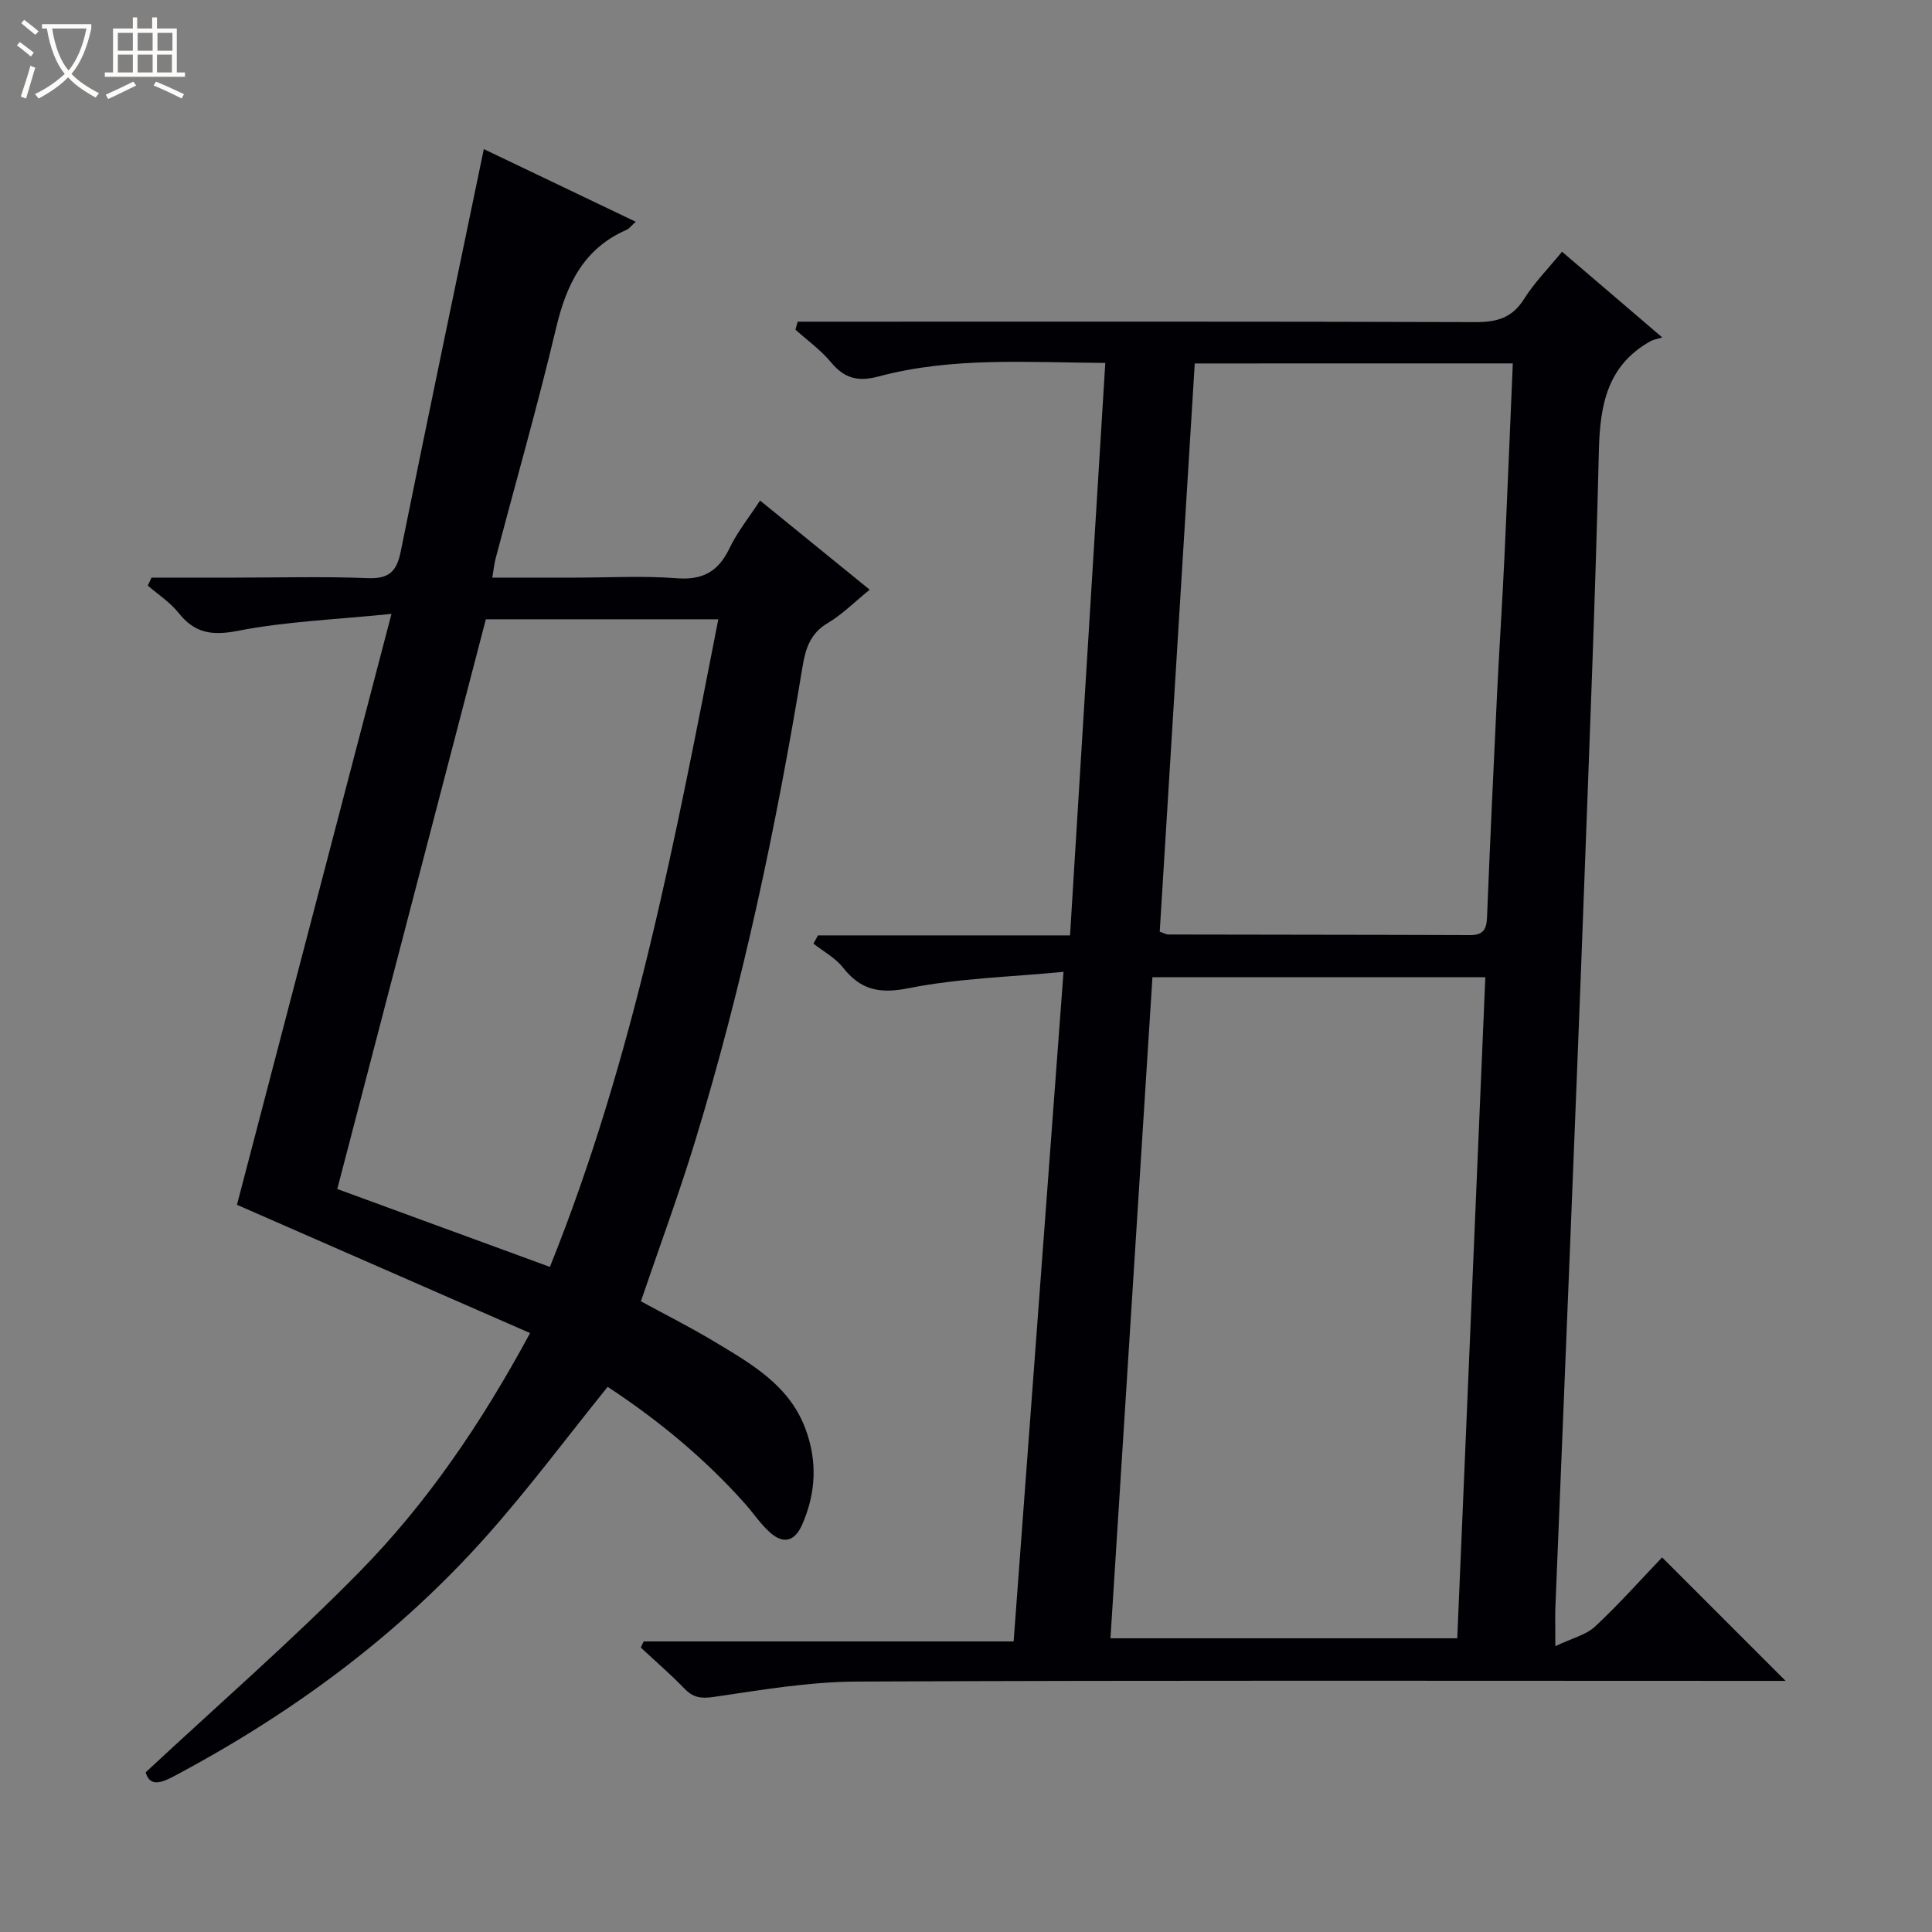 <svg enable-background="new 0 0 400 400" viewBox="0 0 400 400" xmlns="http://www.w3.org/2000/svg"><rect x="0" y="0" width="400" height="400" fill="#808080" stroke="none"/><path d="m6.4 11.7c-1-.8-1.9-1.6-2.9-2.3l.6-.7c.9.7 1.9 1.4 2.9 2.2zm-2.1 8.3c.7-2.1 1.4-4.2 2-6.4.2.1.6.3 1 .4-.7 2.3-1.3 4.4-1.9 6.4zm3-12.8c-1.1-.9-2.1-1.7-2.9-2.4l.6-.7c1 .8 2 1.5 3 2.4zm1.4-1.3v-.9h10.2v.9c-.9 4.2-2.3 7.3-4.1 9.4 1.3 1.4 3.2 2.7 5.7 4-.2.2-.4.5-.7.9-2.5-1.4-4.4-2.7-5.7-4.2-1.4 1.5-3.5 3-6.1 4.4 0 0 0 0-.1-.1-.3-.4-.5-.7-.7-.8 2.7-1.3 4.7-2.8 6.2-4.2-1.8-2.2-3-5.3-3.7-9.4zm9.2 0h-7.1c.6 3.8 1.7 6.7 3.4 8.7 1.7-2.1 2.9-4.8 3.7-8.7z" fill="#fcfbfa"/><path d="m31.6 3.6h.9v2.3h4.1v9.1h1.7v.9h-16.6v-.9h1.7v-9.1h4.1v-2.3h.9v2.3h3.1v-2.3zm-4 13.3.6.8c-1.9.9-3.8 1.9-5.8 2.8-.2-.3-.3-.6-.5-.9 2-.9 3.9-1.8 5.7-2.7zm-3.2-10.1v3.7h3.1v-3.7zm0 4.5v3.7h3.1v-3.7zm4.1-4.5v3.7h3.1v-3.7zm0 4.5v3.7h3.1v-3.7zm9.1 9.1c-2.1-1.1-4.1-2-5.8-2.7l.5-.8c2.2.9 4.1 1.8 5.8 2.6zm-1.9-13.6h-3.1v3.7h3.1zm-3.2 4.5v3.7h3.1v-3.7z" fill="#fcfbfa"/><g fill="#010105"><path d="m322.02 340.82c3.47-1.66 6.36-2.32 8.23-4.07 4.96-4.63 9.49-9.73 13.87-14.31l25.57 25.57c-1.45 0-3.15 0-4.85 0-62.49 0-124.98-.14-187.46.14-9.9.04-19.82 1.75-29.66 3.19-2.67.39-4.24.1-6.03-1.75-2.86-2.96-6-5.66-9.02-8.48.2-.42.39-.85.59-1.27h76.6c3.44-46.13 6.83-91.62 10.33-138.63-11.12 1.07-21.75 1.33-32.03 3.38-6.04 1.21-9.94.41-13.63-4.27-1.58-2.01-4.05-3.32-6.11-4.95.31-.57.62-1.14.93-1.71h52.19c2.45-39.84 4.86-78.92 7.3-118.52-15.99-.09-31.64-1.29-46.93 2.8-4.28 1.15-7.09.41-9.87-2.94-2.1-2.54-4.88-4.52-7.35-6.75.15-.55.31-1.1.46-1.65h5.43c44.99 0 89.98-.06 134.97.09 4.39.01 7.55-.89 10-4.8 2.1-3.36 4.96-6.23 7.85-9.78 6.62 5.66 13.11 11.21 20.75 17.75-1.16.36-1.86.46-2.43.78-8.96 5.01-10.46 13.21-10.69 22.67-.72 30.27-1.95 60.52-3.07 90.78-.94 25.43-1.97 50.86-2.99 76.29-.97 24.26-1.98 48.53-2.96 72.79-.05 1.96.01 3.92.01 7.65zm-14.5-138.49c-23.24 0-45.95 0-68.92 0-2.91 45.81-5.8 91.31-8.69 136.86h71.8c1.94-45.71 3.86-91.04 5.81-136.86zm-60.16-127.08c-2.44 39.51-4.85 78.6-7.25 117.64.87.3 1.33.59 1.8.59 20.83.05 41.65.04 62.48.12 2.64.01 3.38-1.15 3.48-3.62.62-15.45 1.34-30.9 2.08-46.34.46-9.46 1.09-18.92 1.53-28.38.62-13.25 1.15-26.5 1.73-40.02-22.12.01-43.71.01-65.85.01z"/><path d="m31.37 119.59h17.26c9.16 0 18.34-.26 27.48.11 4.39.18 6.01-1.34 6.85-5.49 5.58-27.64 11.38-55.25 17.21-83.34 9.94 4.75 20.47 9.78 31.45 15.04-.98.88-1.36 1.44-1.89 1.67-8.92 3.89-12.46 11.33-14.6 20.34-3.79 15.97-8.31 31.76-12.5 47.64-.29 1.09-.4 2.22-.71 4.03h17.18c7 0 14.03-.41 20.98.13 5.44.43 8.66-1.41 10.96-6.22 1.63-3.4 4.07-6.41 6.32-9.87 7.6 6.18 14.93 12.14 22.7 18.46-3.12 2.53-5.68 5.13-8.72 6.93-3.61 2.14-4.58 5.33-5.19 9.03-5.45 33.1-12.37 65.88-22.16 97.98-3.38 11.1-7.42 22-11.3 33.39 5.01 2.73 10.31 5.39 15.37 8.44 7.55 4.55 15.34 8.96 18.69 17.93 2.51 6.72 2.2 13.34-.68 19.89-1.53 3.47-3.86 4.05-6.59 1.65-1.97-1.73-3.45-3.99-5.2-5.97-8.44-9.49-18.17-17.46-28.47-24.23-8.45 10.47-16.29 21.01-24.98 30.78-18.43 20.74-40.48 36.93-64.95 49.91-2.87 1.52-4.92 1.94-5.72-.88 15.01-13.99 30.18-27.18 44.23-41.47 14.01-14.25 25.25-30.77 35.36-49.47-20.52-8.98-40.53-17.73-60.69-26.56 10.42-39.85 20.98-80.22 31.99-122.34-11.55 1.18-21.81 1.55-31.76 3.5-5.43 1.06-8.97.51-12.35-3.74-1.73-2.18-4.21-3.77-6.35-5.63.27-.52.53-1.08.78-1.64zm38.46 126.58c14.76 5.41 29.06 10.65 44.02 16.13 17.44-43.32 25.96-88.59 34.87-134.08-16.31 0-32.26 0-48.13 0-10.24 39.28-20.44 78.39-30.76 117.95z"/></g></svg>
